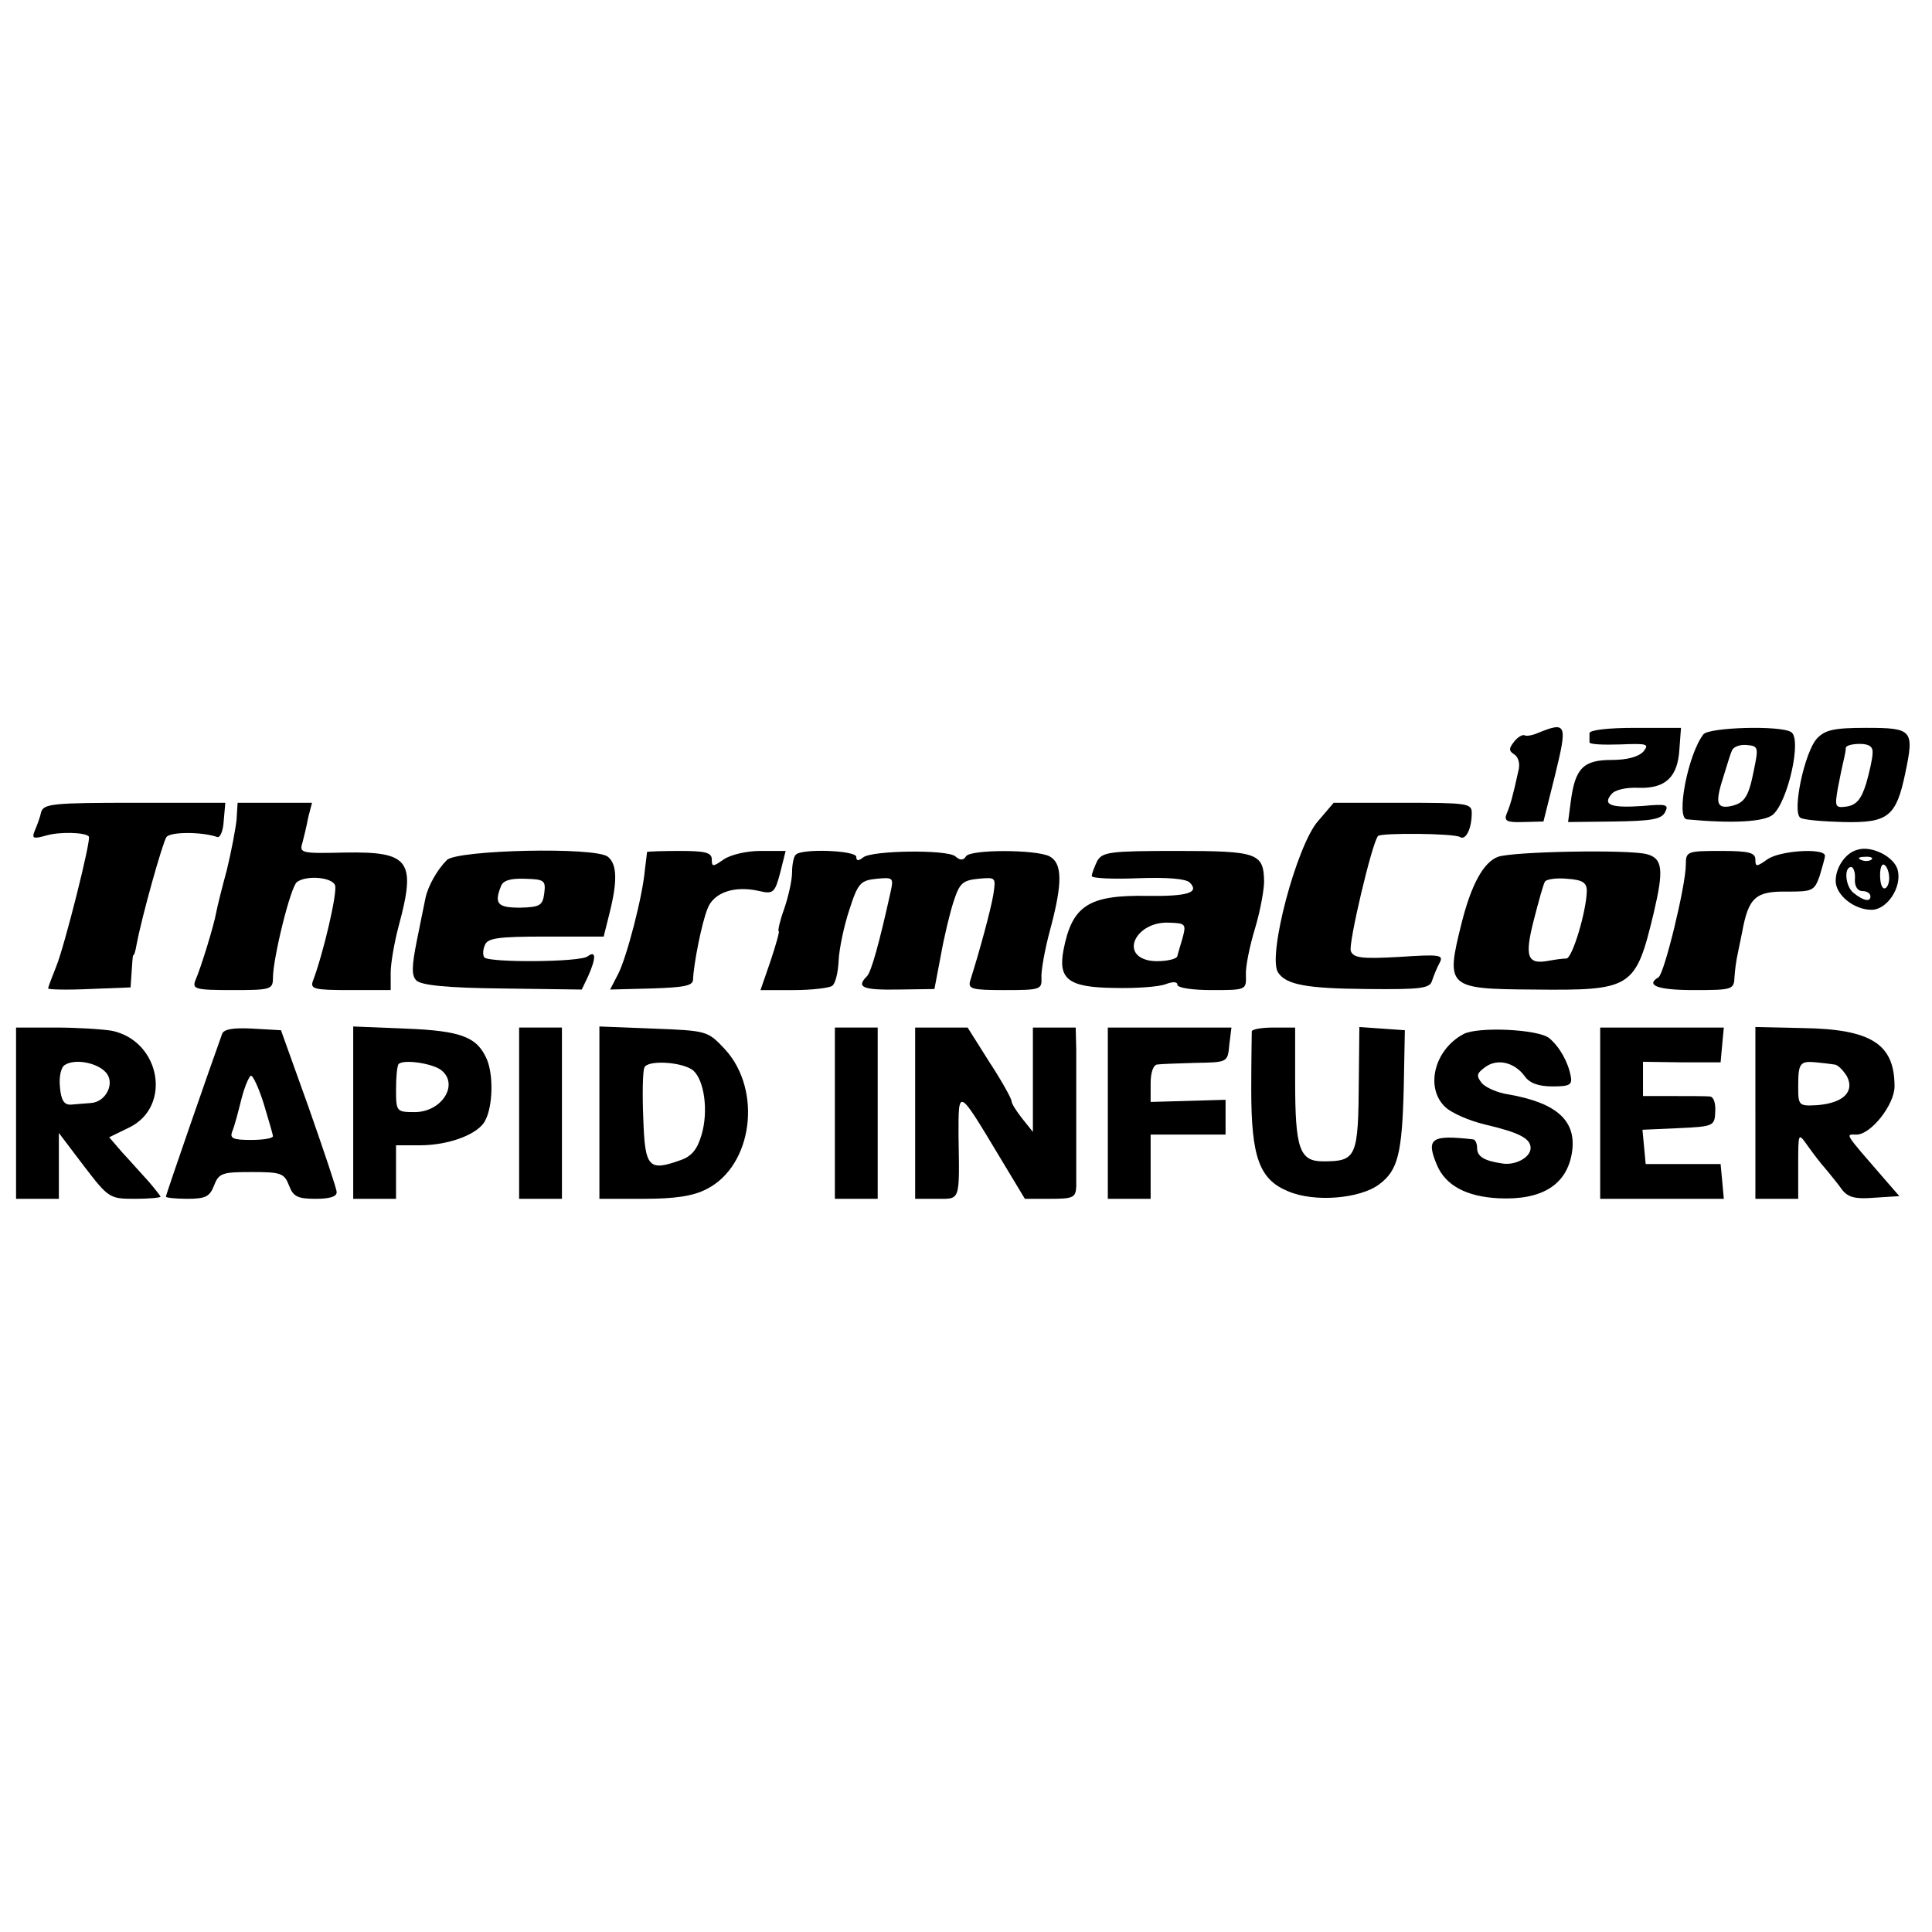 <?xml version="1.0" standalone="no"?>
<!DOCTYPE svg PUBLIC "-//W3C//DTD SVG 20010904//EN"
 "http://www.w3.org/TR/2001/REC-SVG-20010904/DTD/svg10.dtd">
<svg version="1.0" xmlns="http://www.w3.org/2000/svg"
 width="361pt" height="361pt" viewBox="0 0 361 361"
 preserveAspectRatio="xMidYMid meet">
<g transform="translate(0,361) scale(0.1,-0.1)"
fill="#000000" stroke="none">
<path d="M2875 2241 c-11 -5 -23 -7 -26 -5 -4 2 -13 -3 -20 -12 -10 -13 -10
-17 1 -24 7 -5 11 -17 7 -31 -10 -46 -15 -64 -22 -80 -5 -13 1 -16 31 -15 l38
1 22 88 c23 94 21 99 -31 78z"/>
<path d="M2970 2240 c0 -5 0 -13 0 -17 0 -4 26 -5 57 -4 51 2 55 1 44 -13 -9
-10 -30 -16 -60 -16 -53 0 -68 -16 -76 -78 l-5 -38 86 1 c69 1 88 4 95 17 8
15 3 16 -42 12 -59 -4 -75 2 -58 22 6 8 27 13 50 12 51 -2 74 20 77 72 l3 40
-86 0 c-50 0 -85 -4 -85 -10z"/>
<path d="M3183 2238 c-29 -37 -52 -157 -31 -159 84 -8 145 -5 161 9 28 25 54
141 34 154 -20 13 -153 9 -164 -4z m94 -68 c-10 -51 -18 -62 -47 -67 -23 -3
-25 9 -9 58 6 19 12 40 15 46 2 7 14 12 27 11 23 -2 23 -4 14 -48z"/>
<path d="M3395 2230 c-23 -25 -47 -137 -31 -148 6 -4 42 -7 80 -8 84 -2 99 10
116 91 17 81 14 85 -73 85 -61 0 -77 -4 -92 -20z m104 -27 c0 -10 -6 -36 -12
-57 -9 -29 -18 -40 -36 -43 -22 -3 -23 -1 -17 34 4 21 9 45 11 53 2 8 4 18 4
23 1 4 12 7 26 7 17 0 25 -5 24 -17z"/>
<path d="M77 2093 c-2 -10 -8 -26 -12 -35 -6 -15 -3 -16 22 -9 24 7 72 6 79
-2 5 -5 -46 -207 -61 -243 -8 -20 -15 -38 -15 -41 0 -2 35 -3 77 -1 l77 3 2
30 c1 17 2 30 3 30 2 0 4 8 6 19 10 54 49 192 56 202 8 10 66 10 95 0 5 -2 11
11 12 30 l3 34 -170 0 c-152 0 -169 -2 -174 -17z"/>
<path d="M442 2078 c-2 -18 -10 -60 -18 -93 -9 -33 -18 -69 -20 -80 -4 -23
-28 -102 -39 -127 -6 -16 0 -18 69 -18 72 0 76 1 76 23 0 36 33 171 45 179 18
13 65 9 71 -6 5 -13 -22 -128 -41 -178 -6 -16 1 -18 69 -18 l76 0 0 33 c0 17
7 57 15 87 33 122 20 139 -100 137 -82 -2 -86 -1 -80 18 3 11 8 32 11 48 l7
27 -70 0 -69 0 -2 -32z"/>
<path d="M2463 2076 c-40 -45 -95 -252 -75 -283 15 -23 53 -30 165 -31 103 -1
119 1 123 16 3 9 9 24 14 33 8 15 0 16 -75 11 -71 -4 -86 -2 -91 11 -5 13 40
204 51 215 6 6 142 5 153 -2 11 -7 22 16 22 45 0 18 -8 19 -129 19 l-129 0
-29 -34z"/>
<path d="M3470 2022 c-22 -6 -40 -33 -40 -58 0 -26 34 -54 67 -54 29 0 57 42
49 74 -6 25 -49 47 -76 38z m27 -18 c-3 -3 -12 -4 -19 -1 -8 3 -5 6 6 6 11 1
17 -2 13 -5z m33 -35 c0 -10 -4 -19 -9 -19 -5 0 -8 11 -8 25 0 13 3 22 8 19 5
-3 9 -14 9 -25z m-64 -1 c-1 -14 5 -23 14 -23 8 0 15 -4 15 -10 0 -11 -14 -8
-32 7 -15 12 -18 48 -4 48 4 0 8 -10 7 -22z"/>
<path d="M835 2003 c-18 -18 -35 -48 -40 -71 -2 -9 -9 -45 -16 -79 -10 -50
-10 -66 -1 -75 9 -9 58 -14 161 -15 l148 -2 12 25 c15 34 15 49 -1 37 -14 -11
-183 -12 -193 -2 -3 4 -3 14 1 23 5 13 23 16 114 16 l108 0 11 44 c15 60 14
91 -3 105 -22 19 -282 13 -301 -6z m182 -62 c-3 -23 -8 -26 -45 -27 -42 0 -49
7 -36 40 4 11 18 15 45 14 36 -1 39 -3 36 -27z"/>
<path d="M1209 2018 c0 -2 -2 -16 -4 -33 -4 -49 -34 -164 -50 -195 l-15 -29
77 2 c62 2 78 5 78 17 1 28 16 105 27 132 11 30 50 44 97 33 26 -6 29 -3 39
35 l10 40 -47 0 c-26 0 -56 -7 -69 -16 -20 -14 -22 -14 -22 0 0 13 -12 16 -60
16 -33 0 -60 -1 -61 -2z"/>
<path d="M1487 2013 c-4 -3 -7 -19 -7 -33 0 -15 -7 -46 -15 -69 -8 -22 -12
-41 -10 -41 2 0 -5 -25 -15 -55 l-19 -55 62 0 c34 0 67 4 72 8 6 4 11 25 12
47 1 22 10 65 20 95 16 50 21 55 51 58 31 3 32 2 26 -25 -21 -95 -36 -149 -44
-157 -21 -21 -8 -26 58 -25 l68 1 12 63 c6 34 17 80 24 101 11 34 17 39 46 42
33 3 33 3 28 -30 -5 -29 -25 -103 -43 -160 -5 -16 3 -18 64 -18 67 0 70 1 69
23 -1 12 6 52 16 89 24 89 23 125 -1 138 -26 13 -148 13 -156 0 -5 -8 -11 -8
-20 0 -16 13 -156 11 -172 -2 -9 -7 -13 -7 -13 1 0 12 -102 16 -113 4z"/>
<path d="M2050 2001 c-5 -11 -10 -23 -10 -28 0 -4 39 -6 86 -4 56 2 90 -1 97
-8 19 -19 -4 -26 -79 -25 -110 2 -141 -18 -157 -102 -10 -54 10 -69 95 -70 40
-1 83 2 96 7 13 5 22 5 22 -1 0 -6 29 -10 64 -10 64 0 65 0 64 28 -1 15 7 54
17 87 10 33 17 73 17 88 -1 53 -12 57 -163 57 -126 0 -139 -2 -149 -19z m159
-146 c-5 -16 -9 -31 -9 -31 0 -8 -37 -13 -56 -8 -51 13 -19 72 39 70 33 -1 34
-2 26 -31z"/>
<path d="M2799 2009 c-27 -10 -50 -52 -68 -124 -30 -120 -27 -123 134 -124
185 -2 191 2 225 143 19 81 17 102 -13 110 -35 9 -250 5 -278 -5z m166 -64
c-1 -39 -27 -125 -38 -126 -7 0 -21 -2 -32 -4 -41 -8 -47 6 -29 76 9 35 18 68
21 72 3 4 21 7 41 5 29 -2 37 -7 37 -23z"/>
<path d="M3150 1994 c0 -38 -40 -203 -51 -210 -25 -15 -2 -24 66 -24 73 0 75
1 76 25 1 14 3 28 4 33 1 4 5 26 10 49 12 66 25 78 84 77 47 0 51 1 61 29 5
17 10 34 10 38 0 15 -85 10 -108 -7 -20 -14 -22 -14 -22 0 0 13 -13 16 -65 16
-63 0 -65 -1 -65 -26z"/>
<path d="M30 1530 l0 -160 40 0 40 0 0 61 0 62 47 -62 c46 -60 48 -61 95 -61
26 0 48 2 48 4 0 1 -10 14 -22 28 -13 14 -34 38 -49 54 l-25 29 37 18 c81 39
59 162 -32 181 -18 3 -65 6 -105 6 l-74 0 0 -160z m167 77 c19 -19 2 -56 -27
-58 -11 -1 -28 -2 -37 -3 -13 -1 -19 8 -21 33 -2 19 2 37 9 41 18 12 59 5 76
-13z"/>
<path d="M415 1678 c-21 -58 -105 -300 -105 -304 0 -2 18 -4 40 -4 34 0 42 4
50 25 9 23 15 25 70 25 55 0 61 -2 70 -25 8 -21 16 -25 50 -25 26 0 40 4 39
13 0 6 -24 77 -52 157 l-52 145 -53 3 c-36 2 -54 -1 -57 -10z m78 -131 c9 -30
17 -57 17 -60 0 -4 -18 -7 -41 -7 -34 0 -40 3 -35 16 4 9 11 36 17 60 6 24 15
44 18 44 4 0 15 -24 24 -53z"/>
<path d="M660 1531 l0 -161 40 0 40 0 0 50 0 50 45 0 c54 0 110 21 122 47 14
27 15 84 3 113 -18 42 -47 54 -152 58 l-98 4 0 -161z m165 79 c33 -27 0 -78
-50 -78 -34 0 -35 1 -35 42 0 24 2 45 5 48 10 9 64 1 80 -12z"/>
<path d="M970 1530 l0 -160 40 0 40 0 0 160 0 160 -40 0 -40 0 0 -160z"/>
<path d="M1120 1531 l0 -161 83 0 c58 0 92 5 117 18 86 43 105 184 35 261 -33
35 -33 35 -134 39 l-101 4 0 -161z m175 79 c21 -18 29 -76 16 -120 -8 -28 -19
-41 -40 -48 -59 -21 -66 -14 -69 78 -2 46 -1 89 2 95 5 15 71 11 91 -5z"/>
<path d="M1560 1530 l0 -160 40 0 40 0 0 160 0 160 -40 0 -40 0 0 -160z"/>
<path d="M1710 1530 l0 -160 40 0 c45 0 43 -7 41 120 0 87 -1 88 77 -42 l47
-78 47 0 c43 0 48 2 49 23 0 26 0 195 0 255 l-1 42 -40 0 -40 0 0 -97 0 -98
-20 25 c-11 14 -20 28 -20 33 0 4 -18 37 -41 72 l-41 65 -49 0 -49 0 0 -160z"/>
<path d="M2070 1530 l0 -160 40 0 40 0 0 60 0 60 70 0 70 0 0 33 0 32 -70 -2
-70 -2 0 35 c0 20 5 35 13 35 6 1 39 2 71 3 60 1 60 1 63 34 l4 32 -115 0
-116 0 0 -160z"/>
<path d="M2339 1683 c0 -5 -1 -53 -1 -109 0 -126 15 -168 69 -190 49 -21 134
-14 170 13 35 26 43 57 46 183 l2 105 -43 3 -42 3 -1 -98 c-1 -146 -4 -153
-67 -153 -44 0 -52 24 -52 151 l0 99 -40 0 c-22 0 -40 -3 -41 -7z"/>
<path d="M2735 1678 c-55 -29 -73 -101 -34 -137 12 -11 44 -25 73 -32 64 -15
86 -26 86 -44 0 -18 -29 -33 -53 -29 -34 5 -47 13 -47 29 0 8 -3 15 -7 16 -79
9 -89 2 -68 -48 16 -38 55 -59 115 -62 81 -4 127 25 137 84 10 60 -27 94 -118
110 -21 3 -43 13 -50 21 -11 14 -10 18 6 30 23 17 55 9 74 -17 9 -13 26 -19
52 -19 32 0 37 3 34 19 -5 27 -21 55 -40 71 -20 17 -133 22 -160 8z"/>
<path d="M2990 1530 l0 -160 116 0 115 0 -3 33 -3 32 -70 0 -70 0 -3 32 -3 32
67 3 c66 3 68 4 69 31 1 15 -3 27 -9 28 -6 1 -37 1 -68 1 l-58 0 0 32 0 32 73
-1 72 0 3 33 3 32 -115 0 -116 0 0 -160z"/>
<path d="M3280 1531 l0 -161 40 0 40 0 0 62 c0 62 0 62 17 38 10 -14 25 -34
35 -45 9 -11 23 -28 30 -38 11 -14 24 -18 60 -15 l47 3 -27 31 c-78 90 -74 84
-53 84 27 0 71 56 71 90 0 79 -43 107 -171 109 l-89 2 0 -160z m147 90 c7 0
17 -11 24 -22 15 -29 -7 -50 -55 -54 -35 -2 -36 -1 -36 35 0 43 3 48 33 45 12
-1 27 -3 34 -4z"/>
</g>
</svg>
